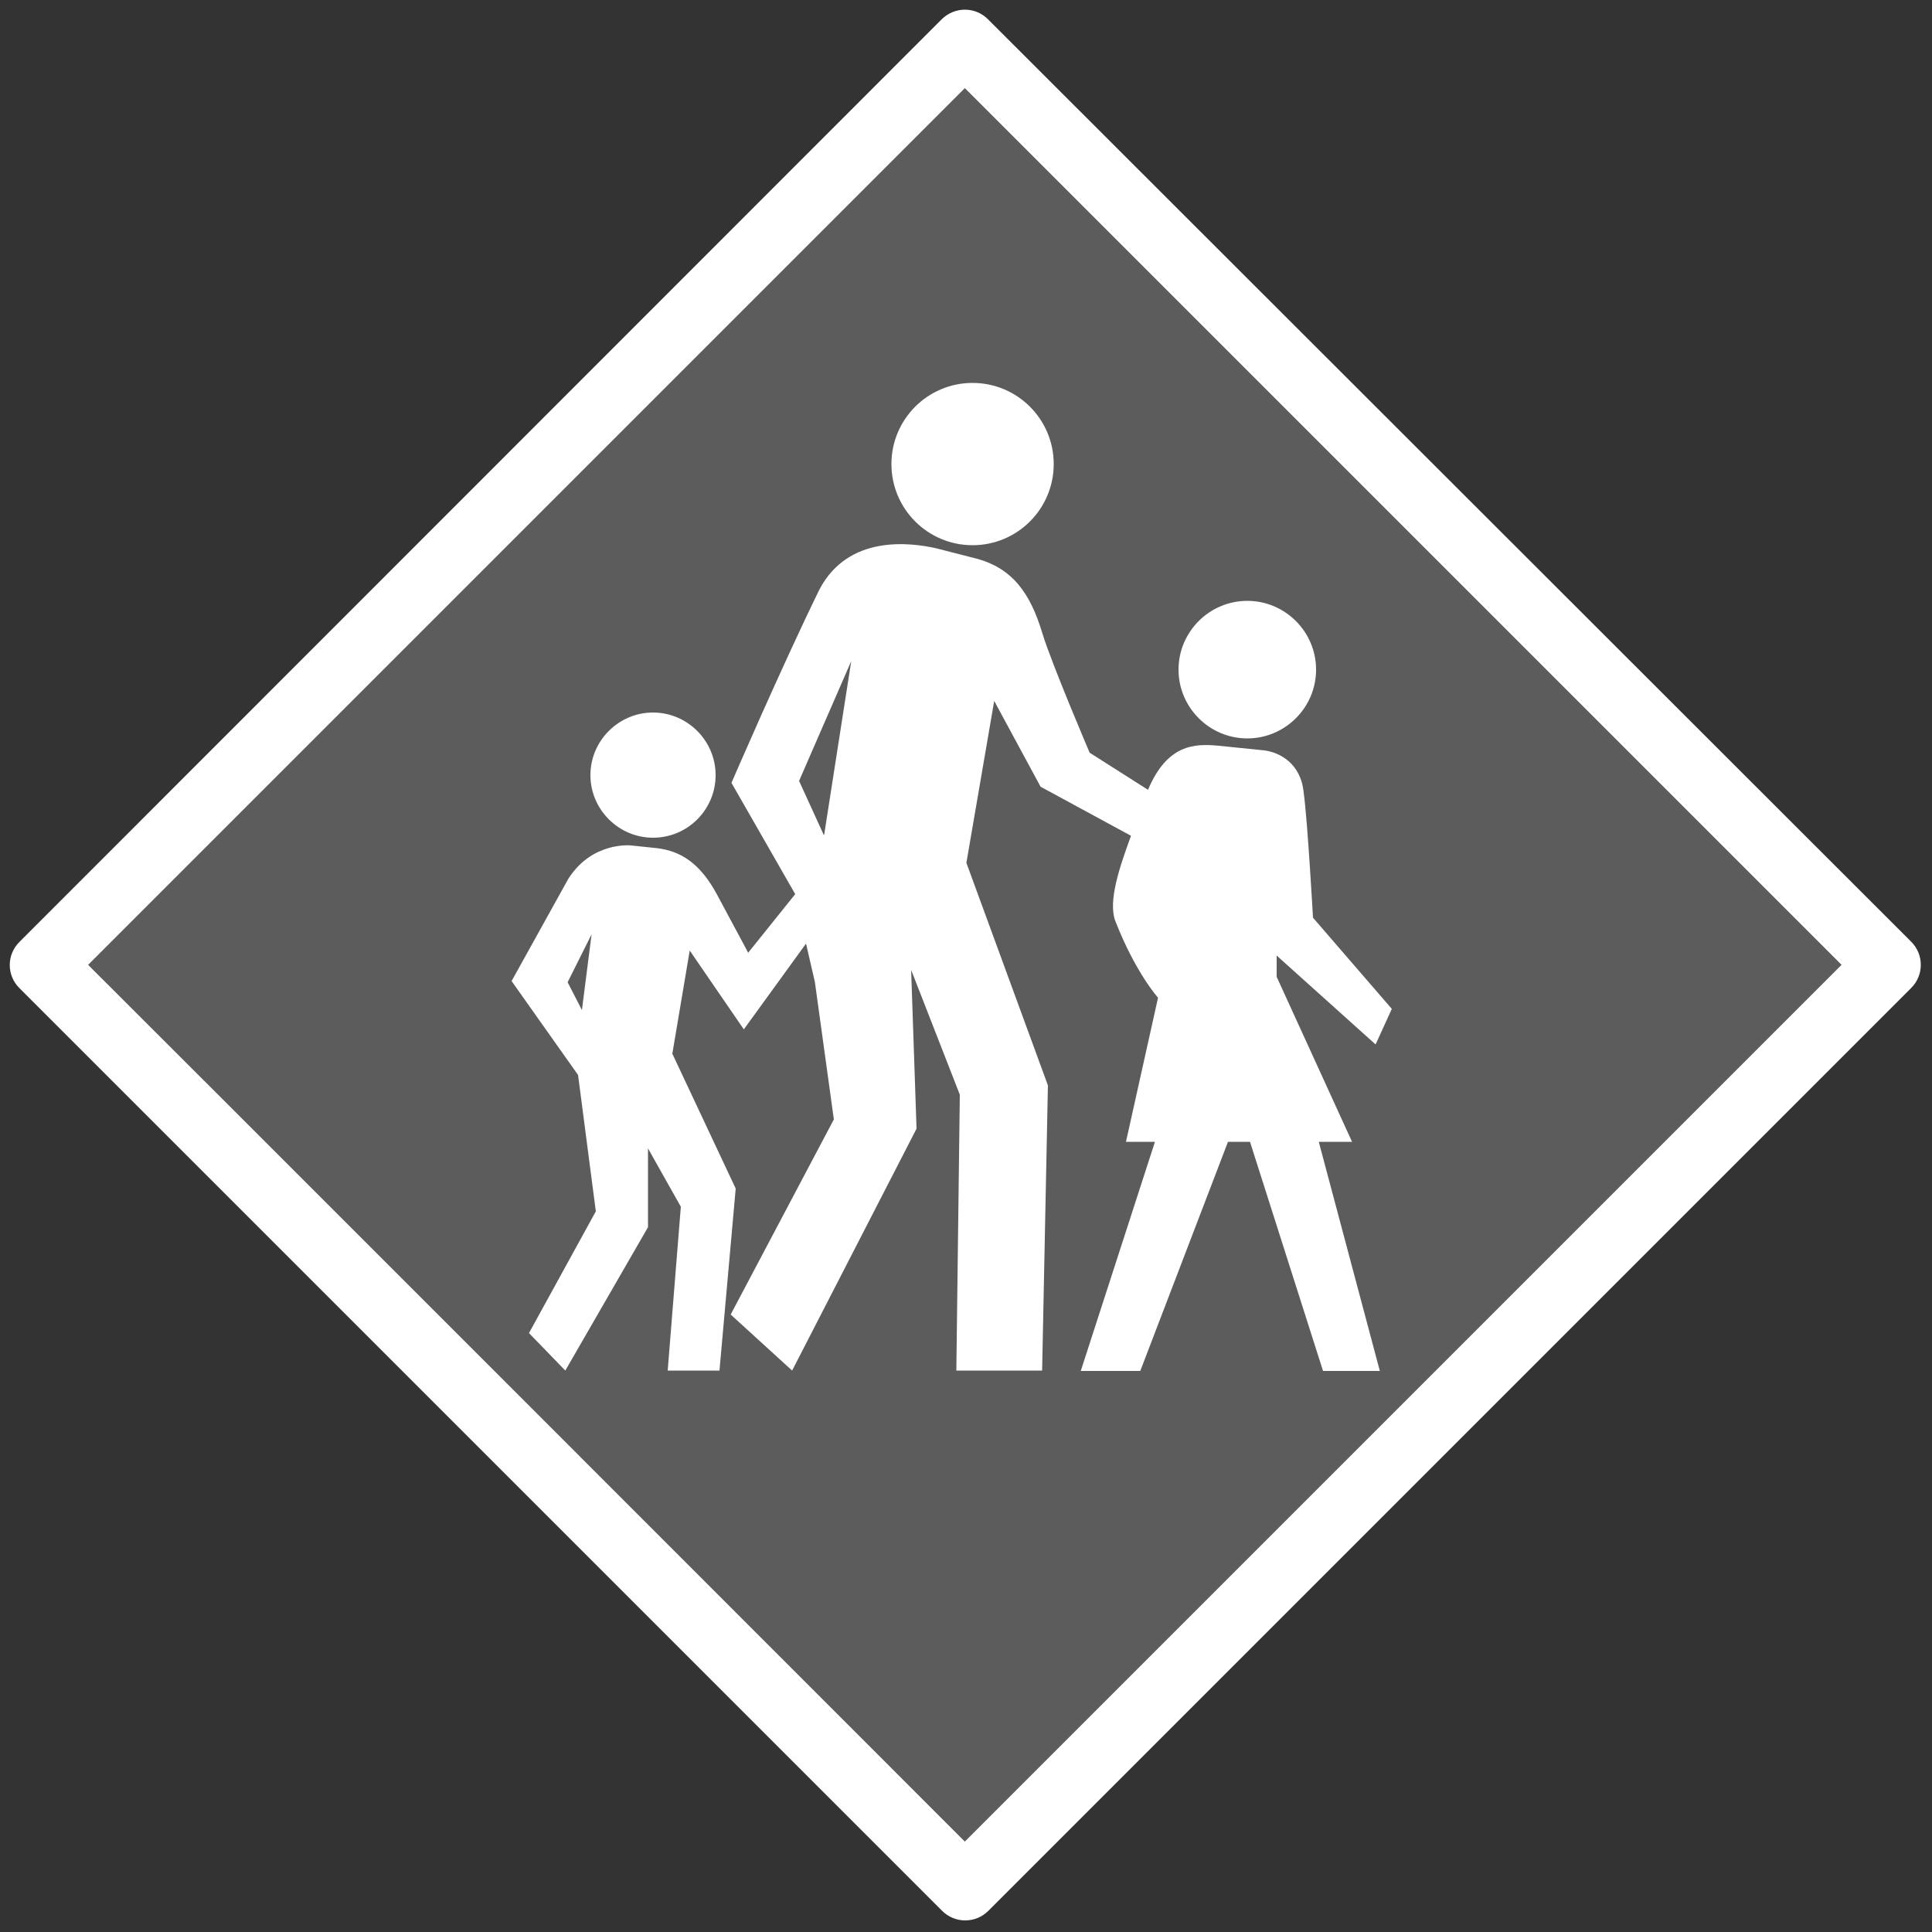 <?xml version="1.0" encoding="UTF-8"?>
<svg id="Layer_1" xmlns="http://www.w3.org/2000/svg" version="1.1" viewBox="0 0 500 500">
  <rect x="0" y="0" width="500" height="500" fill="#333333" stroke="none"/>
  <!-- Generator: Adobe Illustrator 29.2.0, SVG Export Plug-In . SVG Version: 2.1.0 Build 108)  -->
  <rect x="81.7" y="80.9" width="337.7" height="337.7" transform="translate(-103.2 250.3) rotate(-45)" fill="#fff" opacity=".2"/>
  <path d="M249.7,2.5c-2.2,0-4.4.9-6,2.5L5,243.8c-3.3,3.3-3.3,8.6,0,11.9l238.8,238.8c1.6,1.6,3.7,2.5,6,2.5s4.4-.9,6-2.5l238.8-238.8c1.6-1.6,2.5-3.7,2.5-6s-.9-4.4-2.5-6L255.7,5c-1.6-1.6-3.7-2.5-6-2.5h0ZM249.7,22.8c11,11,215.9,215.9,226.9,226.9-11,11-215.9,215.9-226.9,226.9-11-11-215.8-215.9-226.9-226.9,11-11,215.9-215.9,226.9-226.9Z" fill="#fff" fill-rule="evenodd"/>
  <g>
    <path d="M322.8,191.1c9.8,0,17.8-8,17.8-17.8s-8-17.8-17.8-17.8-17.8,8-17.8,17.8,8,17.8,17.8,17.8Z" fill="#fff" fill-rule="evenodd"/>
    <path d="M251.7,141.1c11.6,0,21-9.4,21-21s-9.4-21-21-21-21,9.4-21,21,9.4,21,21,21Z" fill="#fff" fill-rule="evenodd"/>
    <path d="M169,216.8c9,0,16.2-7.3,16.2-16.2s-7.3-16.2-16.2-16.2-16.2,7.3-16.2,16.2,7.3,16.2,16.2,16.2Z" fill="#fff" fill-rule="evenodd"/>
    <path d="M350,295.7l-19.6-42.9v-5.5l25.6,23,4.2-9.2-20.4-23.6s-1.4-25.1-2.4-32.3c-.7-7.7-6.3-10.5-10.2-11l-11.8-1.2c-6.3-.6-13.3-.4-18.3,11.4l-15.1-9.6s-9.9-23.2-12.2-30.8c-3.2-10.7-7.9-16.8-16.6-19.3l-10.9-2.8c-6.7-1.5-22.7-3.6-30.2,10.6-9.8,20-22.8,50.1-22.8,50.1l16.5,28.8-12.2,15.2c0-.2-1-1.9-8.1-15.2-4.6-8.5-9.8-11.2-15.5-11.9l-6.7-.7s-10-1.1-16.2,8.6l-14.7,26.5,17.2,24.3,4.6,35.3-17.3,31.5,9.4,9.7,21.4-37.1v-20.4s8.5,15.1,8.5,15.1l-3.4,42.4h13.4l4.2-47.1-16.4-34.9,4.5-26.7,14,20.4,16.1-22.2,2.3,10,4.9,35.5-26.7,50.5,15.9,14.5,32.2-62.6-1.4-41.1,12.6,32.3-.9,71.4h22.2l1.5-73.8-21.1-57.6,7.2-41.9,12,22.2,23.4,12.7c-2.8,7.7-6.1,17-4,22.2,5.2,13.3,11,19.7,11,19.7l-8.3,37.3h7.5l-19.2,59.3h15.4l22.7-59.3h5.7l18.9,59.3h14.7l-15.8-59.3h8.6ZM150.6,261.4l-3.7-7.2,6.2-12.4-2.5,19.6ZM213.2,216.1l-6.4-14,13.5-31-7,44.9Z" fill="#fff" fill-rule="evenodd"/>
  </g>
</svg>